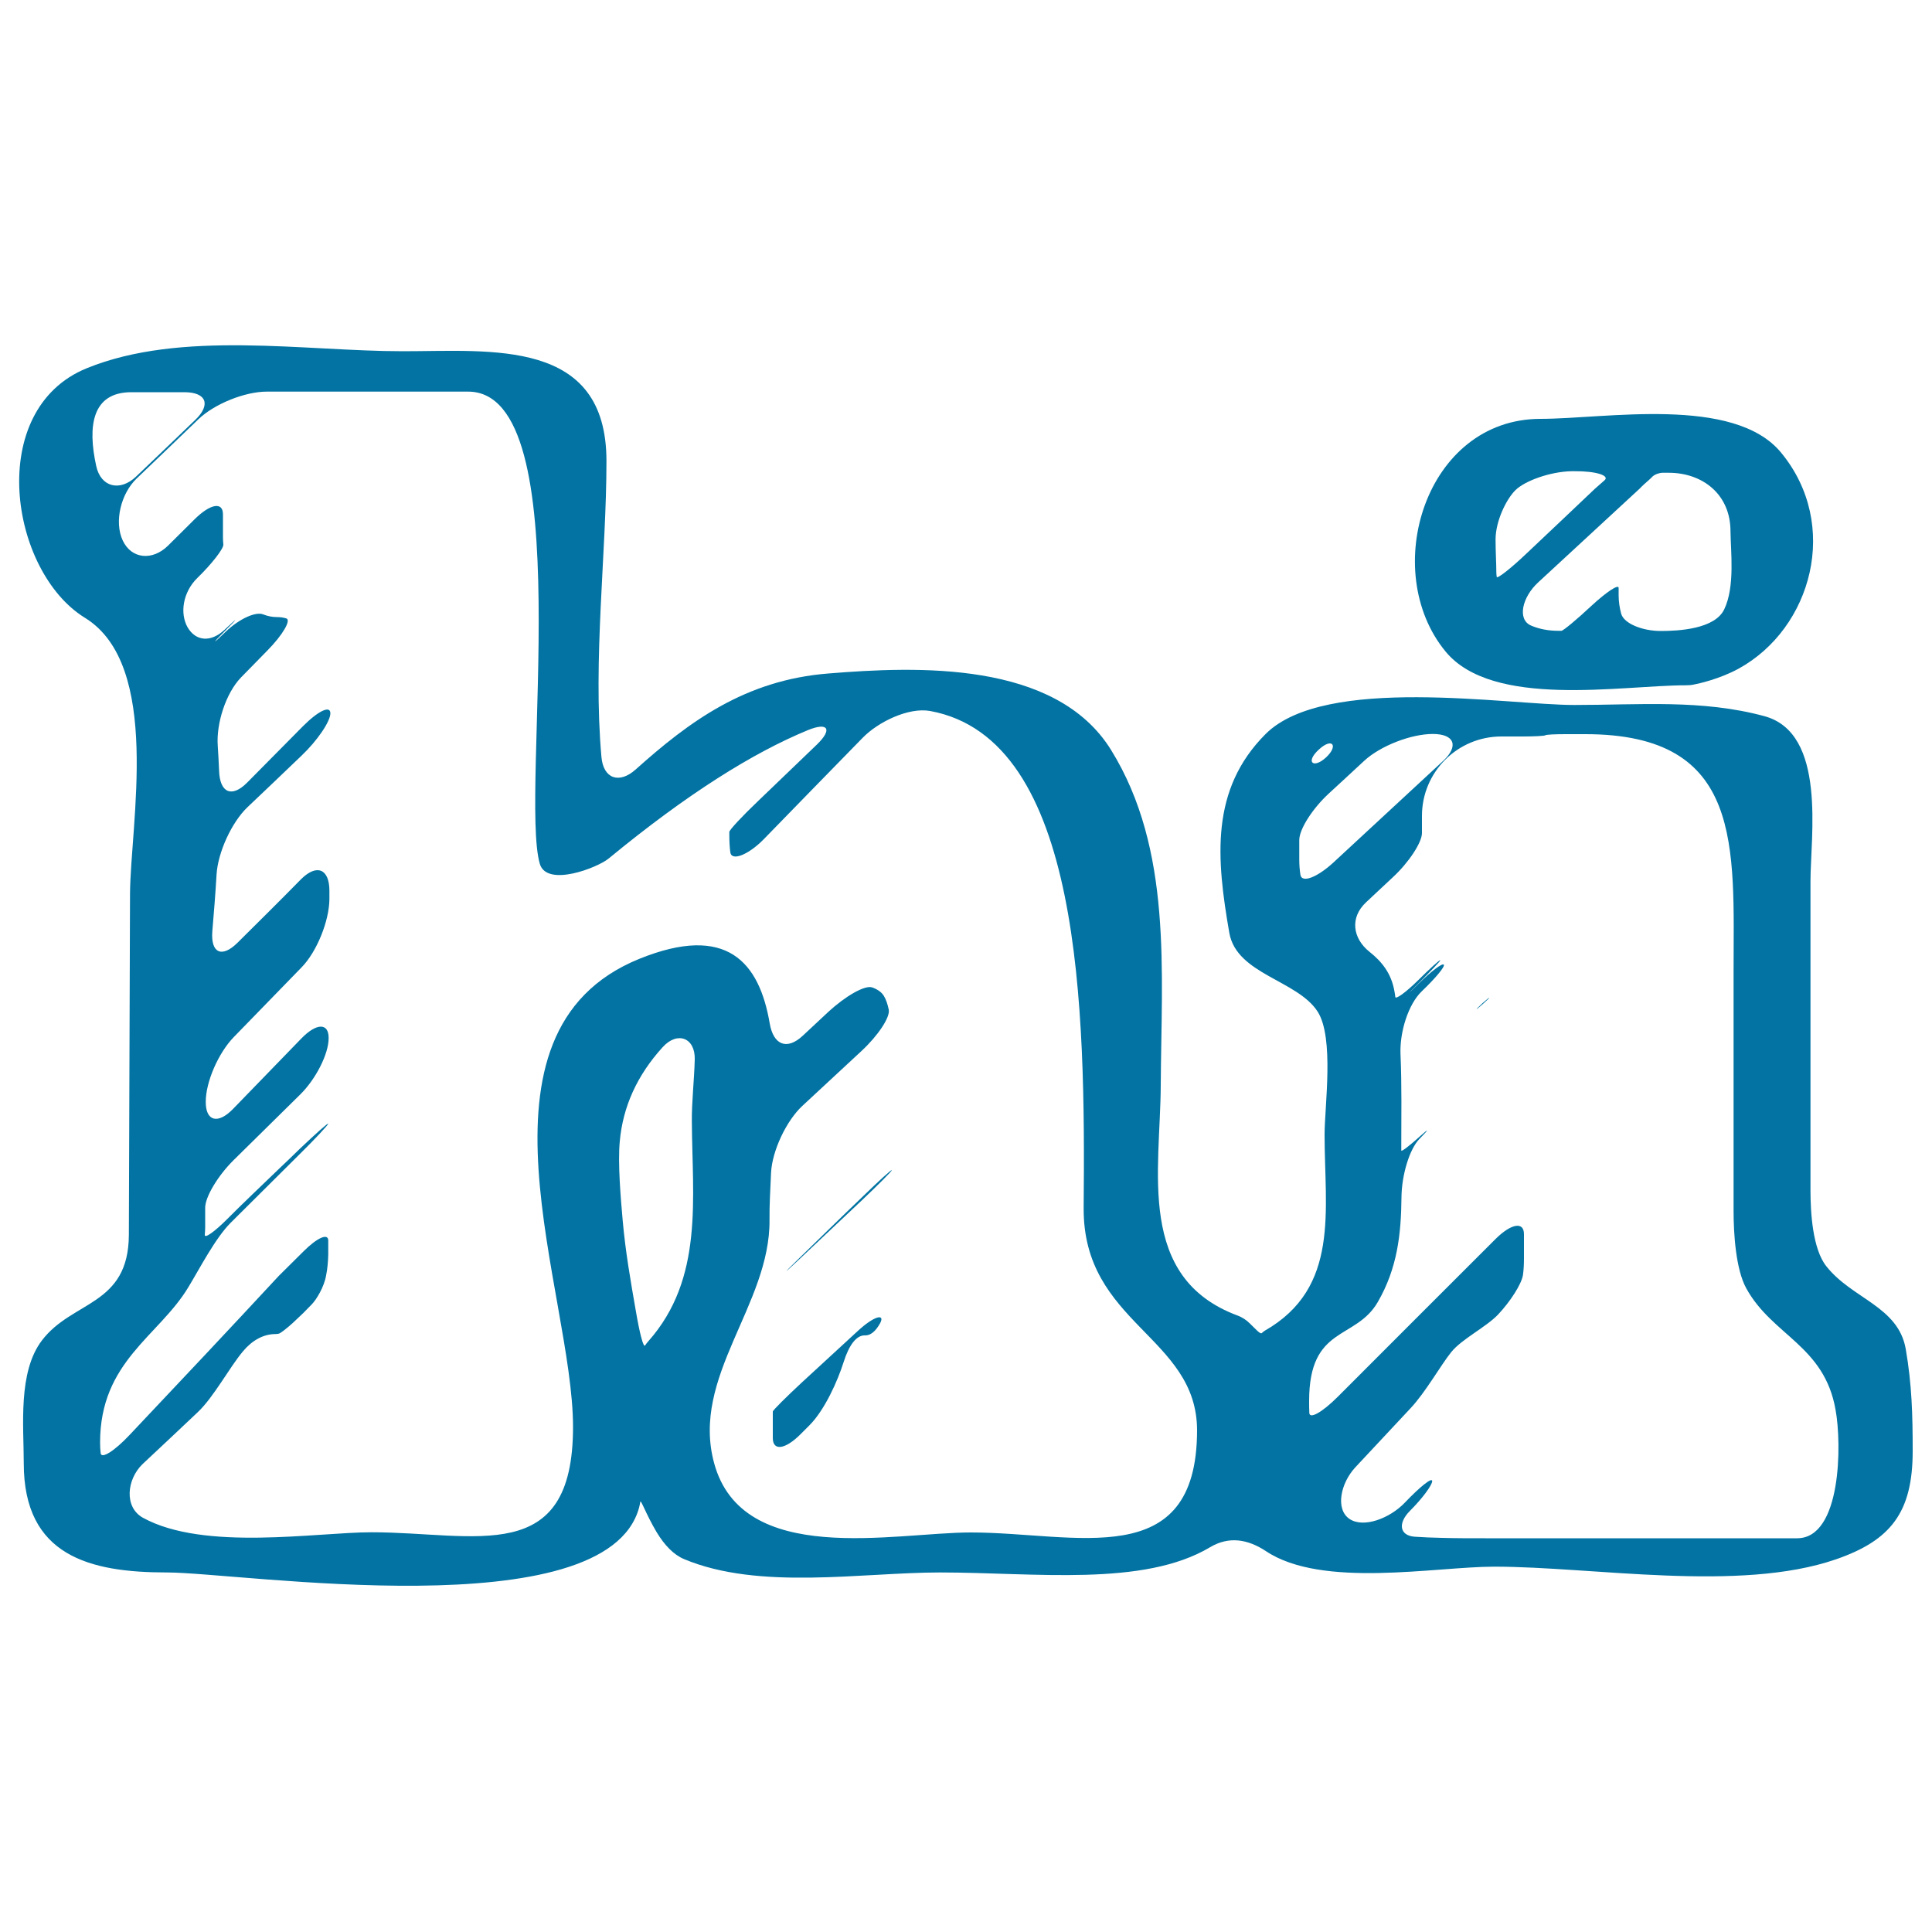 <svg xmlns="http://www.w3.org/2000/svg" viewBox="0 0 1000 1000" style="fill:#0273a2">
<title>Hi Sketched Logo Outline SVG icon</title>
<g><g><path d="M945.3,655.4c-7.1-8.9-8.2-27.8-8.2-39.2c0-53.3,0-106.6,0-160c0-23.2,8.5-76.7-23.8-85.5c-32.4-8.8-64.8-5.8-98.3-5.8c-35,0-129.1-15.7-159.9,15c-28.8,28.8-25.5,64.5-18.8,103c3.8,21.4,35.2,24.4,45.7,40.7c8.7,13.6,3.6,49,3.6,63.7c0,39.2,8.1,79.2-31,101.5c-0.6,0.4-1.1,0.8-1.5,1.2c-0.8,0.7-3-1.9-6.1-4.9c-1.8-1.8-4-3.3-6.5-4.2c-52.5-19.6-39.9-75-39.7-119.2c0.3-58.6,6.2-121.9-25.7-173.5c-28.7-46.4-100.8-43.3-146.4-39.6c-42.9,3.4-71.9,24.8-99.7,49.7c-8.5,7.6-16.7,4.8-17.7-6.5c-4.5-50.3,2.6-105.3,2.6-153.2c0-63.6-59.4-56.8-105.4-56.8c-51,0-114.7-11.1-163.6,8.8c-52.6,21.4-40,105.2-0.9,129.2c39.8,24.5,23.5,106.7,23.3,142.8c-0.2,58.9-0.4,117.7-0.6,176.6c-0.2,36.8-29.3,33.9-45,54.6c-12.5,16.4-9.4,44.3-9.4,63.6c0,48,34.2,56.5,74.1,56.5c38,0,227.3,29.5,244.4-33.6c0.3-1,0.4-1.9,0.6-2.9c0.3-1.6,2.8,6.1,8.5,15.7c4,6.6,8.7,11.6,14.2,13.9c38.9,16.3,92,6.9,132.5,6.9c49,0,105.2,7.6,139.8-13.1c9.8-5.8,19.5-4.1,28.9,2.1c29.1,19.4,87.7,8,118.1,8c51.4,0,126.8,13.5,176.9-3.8c28.3-9.8,39.7-24.2,39.7-56c0-18.7-0.4-34.4-3.6-52.9C982.5,676.1,958.6,672.3,945.3,655.4z M49.8,241.2C45.3,220.7,47.5,203,68,203c9.1,0,18.3,0,27.4,0c11.4,0,13.9,6.4,5.7,14.3c-10.1,9.7-20.3,19.5-30.7,29.4C62.2,254.5,52.2,252.3,49.8,241.2z M335.6,694.2c-0.6,0.7-1.2,1.4-1.7,2.2c-0.9,1.3-2.9-6.7-4.8-17.9c-2.7-15.4-5.4-30.9-6.8-46.8c-1-11.3-2.6-29.7-1.5-41c1.6-17.9,9-34.2,22.2-48.7c7.6-8.4,16.9-4.9,16.6,6.4c-0.3,10.9-1.6,22.3-1.5,31.8C358.3,620.3,364.4,661.7,335.6,694.2z M502.5,793.2c-39.7,0-118.3,18.2-132.9-36c-12.1-44.7,29.1-81.7,28.7-125.8c-0.1-7.2,0.4-15.5,0.8-24.5c0.6-11.3,7.9-26.8,16.2-34.5c10.2-9.5,20.5-19,30.7-28.5c8.3-7.7,14.9-17.4,14-21.4c-0.6-2.8-1.4-5.2-2.5-7c-1.2-2-3.3-3.4-6-4.4c-3.9-1.4-14.1,4.7-22.5,12.4c-4.5,4.2-9,8.4-13.5,12.6c-8.3,7.7-15.2,4.7-17.1-6.4c-5.4-31.6-22.1-51.8-67.5-33.4c-93.3,37.9-34.3,172.7-34.3,242.3c0,72.8-50.3,54.5-104.3,54.5c-28.5,0-86.6,9.9-118.3-7.5c-9.9-5.5-8.4-19.9-0.2-27.8c9.5-8.9,19-17.8,28.5-26.8c8.3-7.8,16.5-23.3,23.5-31.6c4.6-5.5,10.4-8.9,16.8-8.9c0.6,0,1.2-0.1,1.7-0.2c0.9-0.2,4.1-2.7,7.2-5.5c1.8-1.7,3.6-3.4,5.5-5.2c1.5-1.5,2.9-3,4.4-4.5c2.4-2.5,6.4-9,7.4-15c0.7-3.4,1-7.1,1.1-10.8c0,0,0-3.2,0-7.2c0-4-5.7-1.5-12.8,5.6c-4.3,4.3-8.6,8.5-12.8,12.7c-25.6,27.6-51.4,55-77.2,82.3c-7.8,8.3-14.6,12.6-15,9.5c-0.2-1.8-0.3-3.6-0.3-5.5c0-42,30.3-55,45.6-80.3c5.9-9.7,14-25.5,22-33.5c12-11.9,23.9-23.8,35.9-35.7c8.1-8,14.6-15,14.6-15.6c0-0.6-6.6,5.3-14.8,13.1c-3.8,3.7-7.2,7-10.3,9.9c-8.2,7.9-20.4,19.5-27.1,26.3c-6.7,6.7-11.9,10.4-11.7,8.2c0.1-1.3,0.2-2.6,0.2-3.9c0-3.4,0-6.7,0-10.1c0-5.6,6.6-16.6,14.7-24.6c11.5-11.3,23-22.7,34.5-34c8.1-8,14.7-21,14.7-29.1c0.1-8.1-6.3-8-14.2,0.2c-11.7,12.1-23.5,24.2-35.2,36.3c-7.9,8.2-14.3,6.5-14.2-3.7c0-10.2,6.5-25.1,14.4-33.3c11.9-12.2,23.6-24.3,35.2-36.2c7.9-8.1,14.3-24,14.4-35.3l0-4.3c0-11.4-6.5-14.1-14.6-6.1C145.1,466,134,477,122.9,488c-8.1,8-13.9,5.3-13-6c0.8-9.4,1.6-19.3,2.2-29.5c0.7-11.3,7.8-26.9,16-34.7c9.3-8.9,18.7-17.7,28-26.7c8.2-7.8,14.9-17.7,14.9-21.9c0-4.3-6.4-1.2-14.4,6.9c-9.5,9.6-19.1,19.3-28.6,28.9c-8,8.1-14.2,5.4-14.6-6c-0.2-4.4-0.4-8.8-0.7-13.1c-0.8-11.3,4.1-27,12-35.2c4.6-4.7,9.1-9.3,13.7-14c8-8.1,12.4-15.8,9.8-16.6c-1.6-0.5-3.2-0.7-4.9-0.7c-2.5,0-4.8-0.5-7.1-1.4c-3.7-1.5-12,2-19.3,8.9c-7.2,7-7.5,6.7-0.4-0.4c7.1-7.1,7-7.4-0.2-0.6c-7.2,6.8-15,6-19.2-1.2c-4.1-7.2-2.5-18.2,5.1-25.6c7.6-7.4,13.5-15.1,13.4-17.2c-0.1-1.2-0.2-2.4-0.2-3.7c0,0,0-5.4,0-12c0-6.6-6.5-5.5-14.6,2.5c-4.6,4.6-9.2,9.1-13.8,13.7c-8.1,8-19,7-23.5-2.7c-4.5-9.7-0.9-24.3,7.3-32.1c10.8-10.3,21.4-20.5,31.9-30.6c8.2-7.9,24-14.3,35.4-14.3c34.8,0,69.5,0,104.2,0c58.4,0,26.5,207.7,37.1,244.4c3.6,12.3,29.9,2,35.6-2.7c40.8-33.6,74.8-54.8,103.2-66.5c10.5-4.3,12.8-0.4,4.6,7.5c-9.1,8.8-19.2,18.4-30.4,29.2c-8.2,7.8-14.9,15-14.9,16v1.8c0,3.4,0.2,6.3,0.5,8.7c0.6,4.8,9.2,1.5,17.2-6.6c17.3-17.7,34.3-35.3,51.4-52.7c7.9-8.1,23.6-15.8,34.8-13.8c78.8,14.4,80.4,154.5,79.5,257.2c-0.4,60,58.7,66.4,58.7,115.2C619.5,814.6,556.8,793.2,502.5,793.2z M682.6,388c7-6.5,10.3-2.1,3.8,4C679.8,398.1,675.5,394.5,682.6,388z M673.1,452.8c-0.4-2.4-0.6-5.1-0.6-8c0-3.5,0-6.8,0-10c0-5.6,6.8-16.2,15.1-23.9c5.8-5.4,12-11,18.5-17.1c8.3-7.7,24.2-13.9,35.5-13.9s13.6,6.3,5.3,14C728,411.4,709,429,690.1,446.5C681.7,454.2,673.8,457.2,673.1,452.8z M930.2,796.2c-53.9,0-107.8,0-161.6,0c-8,0-15.4,0-22.3-0.2c-4.9-0.1-9.7-0.3-14.1-0.6c-7.8-0.6-8.8-7-2.4-13.4c6.4-6.4,11.5-13.3,11.5-15.4c0-2.1-6.3,2.9-14.1,11.1c-7.8,8.2-21.4,13.4-28.7,8.5c-7.4-5-4.7-18.4,3-26.7c9.5-10.2,19.1-20.4,28.6-30.6c7.8-8.3,15.6-22.3,21.1-29.1c5.5-6.8,18.2-13,24.3-19.5c6.1-6.5,12.1-15.6,12.8-20.5c0.4-2.9,0.5-5.8,0.5-8.9c0,0,0-5.4,0-12.1c0-6.6-6.5-5.6-14.6,2.4c-27,27-54.4,54.3-81.7,81.7c-8.1,8.1-14.7,11.8-14.8,8.4c-0.1-2-0.1-4-0.1-6.2c0-39.1,24-31.3,35.5-51.1c10.3-17.8,12.1-35.5,12.3-54.3c0.1-11.4,4.1-24.9,9.3-30.2c5.2-5.3,5.2-5.8,0-1.1c-5.2,4.7-9.4,7.9-9.4,7.1c0-0.5,0-1,0-1.4c0-16.4,0.3-32.4-0.4-48.4c-0.5-11.4,4-26,11.1-32.7c7-6.7,12.1-12.8,11.3-13.7c-0.8-0.9-6.6,3.5-13,9.8c-6.4,6.3-6.5,6.2-0.1-0.1c6.4-6.4,11.5-11.7,11.3-12c-0.3-0.3-5.5,4.4-11.7,10.6c-6.2,6.1-11.5,9.9-11.6,8.4c-0.1-0.9-0.2-1.8-0.4-2.7c-1.6-9.5-6.6-15.6-12.9-20.6c-8.9-7.1-10.2-17.8-1.9-25.6c4.7-4.4,9.3-8.7,14-13.1c8.3-7.7,15-18,15-22.8v-8.9c0-22.7,18.4-41.1,41.1-41.1c0,0,4.9,0,11,0c6.1,0,11.4-0.3,11.7-0.6c0.4-0.4,5.2-0.6,10.7-0.6c3.3,0,6.7,0,10.1,0c82.1,0,76.7,58.2,76.7,123.5c0,41.2,0,82.3,0,123.5c0,11.3,1.1,30,6.6,39.9c13.5,24.5,40.4,29.5,46.2,62.9C953.3,747.2,953.2,796.2,930.2,796.2z"/><path d="M797.4,216.8c-59.6,0-83.6,78.6-49.2,120.4c24.4,29.7,91.1,17.5,124.5,17.5c1.4,0,2.8-0.1,4.1-0.4c2.2-0.4,13.2-2.8,23.1-8.2c38-20.9,52.7-74.6,22-111.8C897.5,204.6,830.8,216.8,797.4,216.8z M774.5,296.3c0-4.6-0.4-10.7-0.4-17.1c0-9.4,5.5-20.8,10.3-25.5c4.7-4.7,17.8-9.6,29.1-9.8c0.5,0,0.9,0,1.4,0c11.4-0.1,18.4,2.3,15.6,4.7c-1.4,1.2-3,2.6-5,4.4c-9.7,9.3-21.8,20.6-35.6,33.7c-8.2,7.8-15.1,13.1-15.2,11.9C774.6,297.8,774.5,297.1,774.5,296.3z M892.5,315.3c-4.8,10.3-23.6,11.3-32.9,11.3c-9.4,0-19.1-3.8-20.5-9c-0.8-3-1.3-6.2-1.3-9.5c0,0,0-1.7,0-3.8c0-2.1-6.3,2.1-14,9.2c-7.7,7.2-14.7,13-15.6,13c-0.6,0-1.2,0-1.7,0c-5,0-9.8-0.9-14-2.7c-7.3-3.1-4.7-14.7,3.7-22.4c16-14.8,33.7-31.1,52.5-48.5c1.4-1.5,3-2.9,4.6-4.3c0.7-0.6,1.4-1.3,2.1-2c1.2-1.1,3.5-1.9,5.2-1.9c1,0,2.1,0,3.1,0c17.5,0,32,11.1,32,30.3C895.8,285.4,898.1,303.5,892.5,315.3z"/><path d="M413.1,651.8c-8.1,7.9-8,8.1,0.3,0.3c11.2-10.5,22.2-21,33.2-31.3c8.2-7.8,15-14.6,15-15.1c0-0.6-6.6,5.4-14.7,13.3C435.5,629.9,424.3,640.9,413.1,651.8z"/><path d="M444,688.9c-10.3,9.5-20,18.4-28.9,26.6c-8.3,7.7-15.1,14.5-15.1,15.1c0,0.4,0,0.7,0,1.2c0,0,0,5.6,0,12.5c0,6.9,6.5,6,14.5-2.1c1.4-1.4,2.9-2.9,4.4-4.4c8-8,14.7-23.1,17.8-32.9c2.7-8.6,6.6-13.9,11-13.7c2.9,0.1,5.6-2.2,7.9-6.4C458.2,679.7,452.3,681.2,444,688.9z"/><path d="M767.7,519.5c4.4-3.9,4.1-4.2-0.3-0.3C763.1,523.2,763.3,523.4,767.7,519.5z"/></g></g>
</svg>